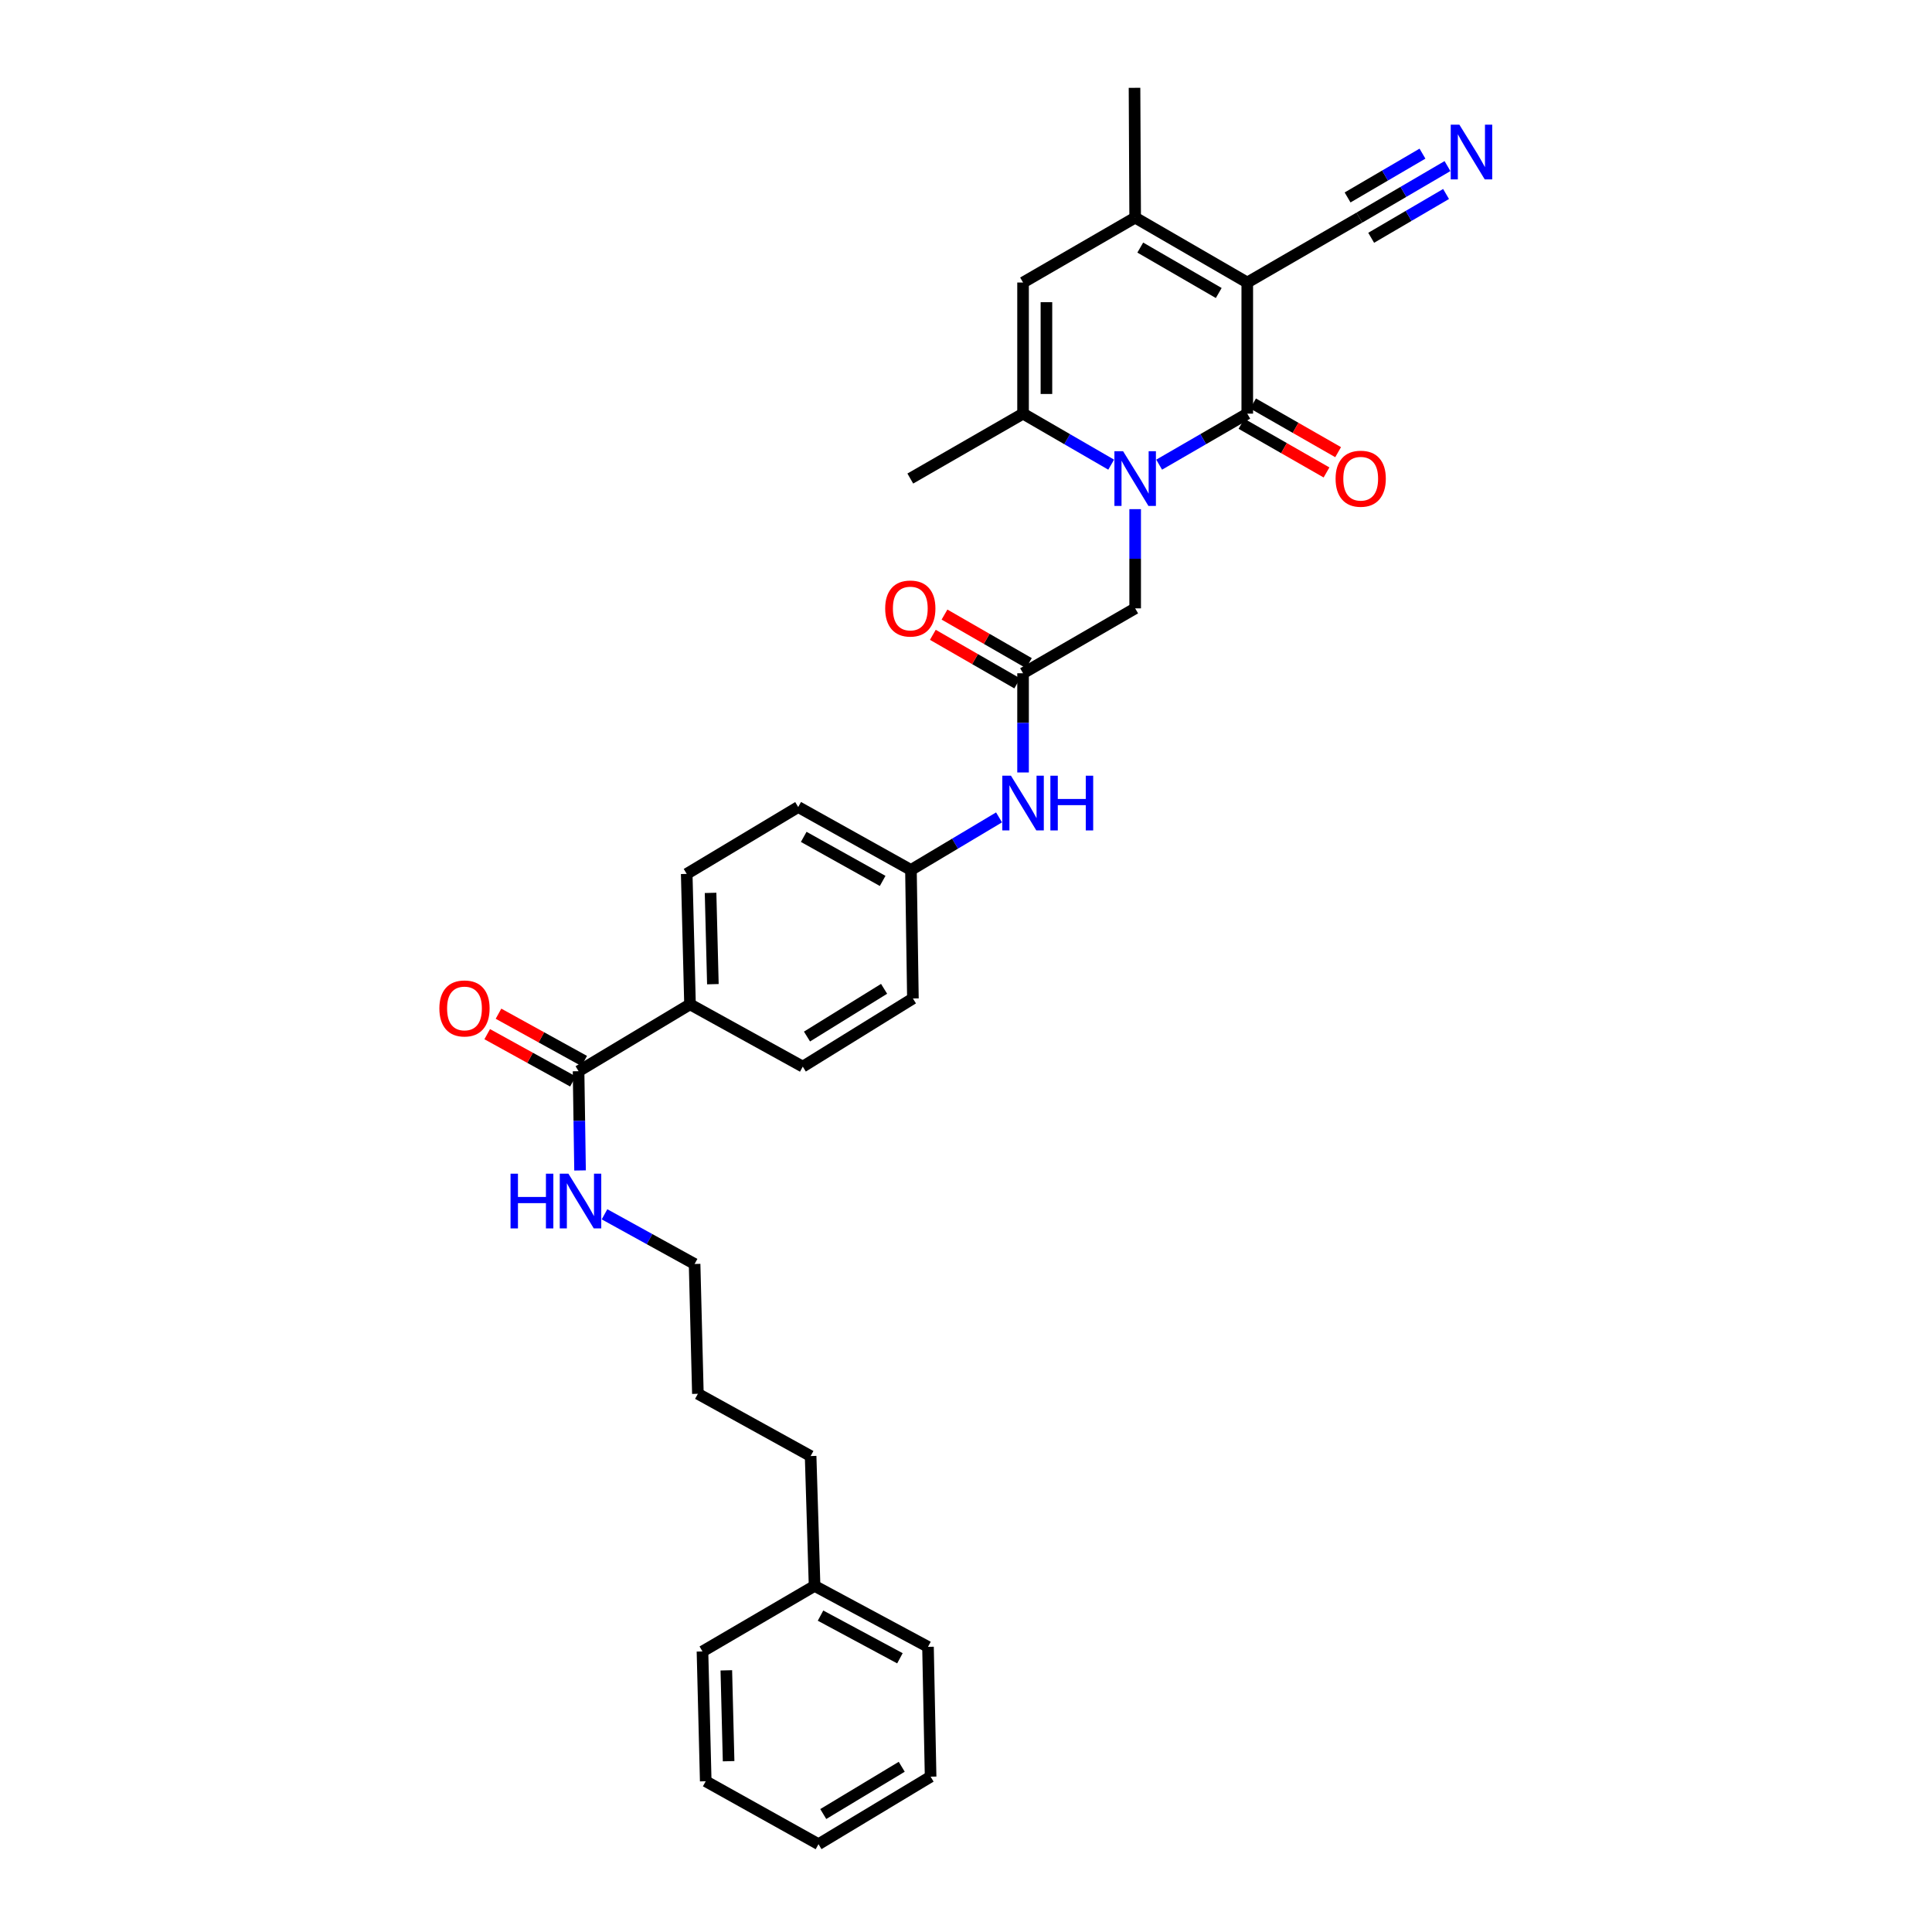 <?xml version='1.0' encoding='iso-8859-1'?>
<svg version='1.1' baseProfile='full'
              xmlns='http://www.w3.org/2000/svg'
                      xmlns:rdkit='http://www.rdkit.org/xml'
                      xmlns:xlink='http://www.w3.org/1999/xlink'
                  xml:space='preserve'
width='1000px' height='1000px' viewBox='0 0 1000 1000'>
<!-- END OF HEADER -->
<rect style='opacity:1.0;fill:#FFFFFF;stroke:none' width='1000' height='1000' x='0' y='0'> </rect>
<path class='bond-0' d='M 645.585,146.232 L 645.585,214.103' style='fill:none;fill-rule:evenodd;stroke:#000000;stroke-width:6px;stroke-linecap:butt;stroke-linejoin:miter;stroke-opacity:1' />
<path class='bond-2' d='M 645.585,146.232 L 587.559,112.64' style='fill:none;fill-rule:evenodd;stroke:#000000;stroke-width:6px;stroke-linecap:butt;stroke-linejoin:miter;stroke-opacity:1' />
<path class='bond-2' d='M 630.821,151.662 L 590.203,128.147' style='fill:none;fill-rule:evenodd;stroke:#000000;stroke-width:6px;stroke-linecap:butt;stroke-linejoin:miter;stroke-opacity:1' />
<path class='bond-5' d='M 645.585,146.232 L 703.611,112.64' style='fill:none;fill-rule:evenodd;stroke:#000000;stroke-width:6px;stroke-linecap:butt;stroke-linejoin:miter;stroke-opacity:1' />
<path class='bond-1' d='M 645.585,214.103 L 622.78,227.305' style='fill:none;fill-rule:evenodd;stroke:#000000;stroke-width:6px;stroke-linecap:butt;stroke-linejoin:miter;stroke-opacity:1' />
<path class='bond-1' d='M 622.78,227.305 L 599.975,240.508' style='fill:none;fill-rule:evenodd;stroke:#0000FF;stroke-width:6px;stroke-linecap:butt;stroke-linejoin:miter;stroke-opacity:1' />
<path class='bond-10' d='M 642.582,219.352 L 664.592,231.946' style='fill:none;fill-rule:evenodd;stroke:#000000;stroke-width:6px;stroke-linecap:butt;stroke-linejoin:miter;stroke-opacity:1' />
<path class='bond-10' d='M 664.592,231.946 L 686.602,244.539' style='fill:none;fill-rule:evenodd;stroke:#FF0000;stroke-width:6px;stroke-linecap:butt;stroke-linejoin:miter;stroke-opacity:1' />
<path class='bond-10' d='M 648.589,208.854 L 670.599,221.447' style='fill:none;fill-rule:evenodd;stroke:#000000;stroke-width:6px;stroke-linecap:butt;stroke-linejoin:miter;stroke-opacity:1' />
<path class='bond-10' d='M 670.599,221.447 L 692.609,234.041' style='fill:none;fill-rule:evenodd;stroke:#FF0000;stroke-width:6px;stroke-linecap:butt;stroke-linejoin:miter;stroke-opacity:1' />
<path class='bond-7' d='M 587.559,263.536 L 587.559,289.212' style='fill:none;fill-rule:evenodd;stroke:#0000FF;stroke-width:6px;stroke-linecap:butt;stroke-linejoin:miter;stroke-opacity:1' />
<path class='bond-7' d='M 587.559,289.212 L 587.559,314.888' style='fill:none;fill-rule:evenodd;stroke:#000000;stroke-width:6px;stroke-linecap:butt;stroke-linejoin:miter;stroke-opacity:1' />
<path class='bond-32' d='M 575.143,240.508 L 552.338,227.305' style='fill:none;fill-rule:evenodd;stroke:#0000FF;stroke-width:6px;stroke-linecap:butt;stroke-linejoin:miter;stroke-opacity:1' />
<path class='bond-32' d='M 552.338,227.305 L 529.533,214.103' style='fill:none;fill-rule:evenodd;stroke:#000000;stroke-width:6px;stroke-linecap:butt;stroke-linejoin:miter;stroke-opacity:1' />
<path class='bond-4' d='M 587.559,112.64 L 529.533,146.232' style='fill:none;fill-rule:evenodd;stroke:#000000;stroke-width:6px;stroke-linecap:butt;stroke-linejoin:miter;stroke-opacity:1' />
<path class='bond-21' d='M 587.559,112.64 L 587.223,45.455' style='fill:none;fill-rule:evenodd;stroke:#000000;stroke-width:6px;stroke-linecap:butt;stroke-linejoin:miter;stroke-opacity:1' />
<path class='bond-3' d='M 529.533,214.103 L 529.533,146.232' style='fill:none;fill-rule:evenodd;stroke:#000000;stroke-width:6px;stroke-linecap:butt;stroke-linejoin:miter;stroke-opacity:1' />
<path class='bond-3' d='M 541.629,203.923 L 541.629,156.413' style='fill:none;fill-rule:evenodd;stroke:#000000;stroke-width:6px;stroke-linecap:butt;stroke-linejoin:miter;stroke-opacity:1' />
<path class='bond-22' d='M 529.533,214.103 L 471.171,247.696' style='fill:none;fill-rule:evenodd;stroke:#000000;stroke-width:6px;stroke-linecap:butt;stroke-linejoin:miter;stroke-opacity:1' />
<path class='bond-8' d='M 703.611,112.64 L 726.414,99.304' style='fill:none;fill-rule:evenodd;stroke:#000000;stroke-width:6px;stroke-linecap:butt;stroke-linejoin:miter;stroke-opacity:1' />
<path class='bond-8' d='M 726.414,99.304 L 749.217,85.968' style='fill:none;fill-rule:evenodd;stroke:#0000FF;stroke-width:6px;stroke-linecap:butt;stroke-linejoin:miter;stroke-opacity:1' />
<path class='bond-8' d='M 709.718,123.081 L 729.1,111.746' style='fill:none;fill-rule:evenodd;stroke:#000000;stroke-width:6px;stroke-linecap:butt;stroke-linejoin:miter;stroke-opacity:1' />
<path class='bond-8' d='M 729.1,111.746 L 748.482,100.41' style='fill:none;fill-rule:evenodd;stroke:#0000FF;stroke-width:6px;stroke-linecap:butt;stroke-linejoin:miter;stroke-opacity:1' />
<path class='bond-8' d='M 697.505,102.199 L 716.887,90.863' style='fill:none;fill-rule:evenodd;stroke:#000000;stroke-width:6px;stroke-linecap:butt;stroke-linejoin:miter;stroke-opacity:1' />
<path class='bond-8' d='M 716.887,90.863 L 736.27,79.528' style='fill:none;fill-rule:evenodd;stroke:#0000FF;stroke-width:6px;stroke-linecap:butt;stroke-linejoin:miter;stroke-opacity:1' />
<path class='bond-6' d='M 529.533,348.48 L 587.559,314.888' style='fill:none;fill-rule:evenodd;stroke:#000000;stroke-width:6px;stroke-linecap:butt;stroke-linejoin:miter;stroke-opacity:1' />
<path class='bond-11' d='M 529.533,348.48 L 529.533,374.153' style='fill:none;fill-rule:evenodd;stroke:#000000;stroke-width:6px;stroke-linecap:butt;stroke-linejoin:miter;stroke-opacity:1' />
<path class='bond-11' d='M 529.533,374.153 L 529.533,399.826' style='fill:none;fill-rule:evenodd;stroke:#0000FF;stroke-width:6px;stroke-linecap:butt;stroke-linejoin:miter;stroke-opacity:1' />
<path class='bond-14' d='M 532.55,343.239 L 510.711,330.668' style='fill:none;fill-rule:evenodd;stroke:#000000;stroke-width:6px;stroke-linecap:butt;stroke-linejoin:miter;stroke-opacity:1' />
<path class='bond-14' d='M 510.711,330.668 L 488.871,318.098' style='fill:none;fill-rule:evenodd;stroke:#FF0000;stroke-width:6px;stroke-linecap:butt;stroke-linejoin:miter;stroke-opacity:1' />
<path class='bond-14' d='M 526.516,353.722 L 504.677,341.151' style='fill:none;fill-rule:evenodd;stroke:#000000;stroke-width:6px;stroke-linecap:butt;stroke-linejoin:miter;stroke-opacity:1' />
<path class='bond-14' d='M 504.677,341.151 L 482.837,328.581' style='fill:none;fill-rule:evenodd;stroke:#FF0000;stroke-width:6px;stroke-linecap:butt;stroke-linejoin:miter;stroke-opacity:1' />
<path class='bond-9' d='M 299.465,554.458 L 357.148,519.844' style='fill:none;fill-rule:evenodd;stroke:#000000;stroke-width:6px;stroke-linecap:butt;stroke-linejoin:miter;stroke-opacity:1' />
<path class='bond-13' d='M 302.386,549.162 L 280.205,536.927' style='fill:none;fill-rule:evenodd;stroke:#000000;stroke-width:6px;stroke-linecap:butt;stroke-linejoin:miter;stroke-opacity:1' />
<path class='bond-13' d='M 280.205,536.927 L 258.024,524.692' style='fill:none;fill-rule:evenodd;stroke:#FF0000;stroke-width:6px;stroke-linecap:butt;stroke-linejoin:miter;stroke-opacity:1' />
<path class='bond-13' d='M 296.544,559.753 L 274.363,547.518' style='fill:none;fill-rule:evenodd;stroke:#000000;stroke-width:6px;stroke-linecap:butt;stroke-linejoin:miter;stroke-opacity:1' />
<path class='bond-13' d='M 274.363,547.518 L 252.182,535.283' style='fill:none;fill-rule:evenodd;stroke:#FF0000;stroke-width:6px;stroke-linecap:butt;stroke-linejoin:miter;stroke-opacity:1' />
<path class='bond-15' d='M 299.465,554.458 L 299.85,580.14' style='fill:none;fill-rule:evenodd;stroke:#000000;stroke-width:6px;stroke-linecap:butt;stroke-linejoin:miter;stroke-opacity:1' />
<path class='bond-15' d='M 299.85,580.14 L 300.235,605.823' style='fill:none;fill-rule:evenodd;stroke:#0000FF;stroke-width:6px;stroke-linecap:butt;stroke-linejoin:miter;stroke-opacity:1' />
<path class='bond-18' d='M 517.104,423.081 L 494.305,436.684' style='fill:none;fill-rule:evenodd;stroke:#0000FF;stroke-width:6px;stroke-linecap:butt;stroke-linejoin:miter;stroke-opacity:1' />
<path class='bond-18' d='M 494.305,436.684 L 471.507,450.286' style='fill:none;fill-rule:evenodd;stroke:#000000;stroke-width:6px;stroke-linecap:butt;stroke-linejoin:miter;stroke-opacity:1' />
<path class='bond-12' d='M 357.148,519.844 L 355.441,452.329' style='fill:none;fill-rule:evenodd;stroke:#000000;stroke-width:6px;stroke-linecap:butt;stroke-linejoin:miter;stroke-opacity:1' />
<path class='bond-12' d='M 368.984,509.411 L 367.789,462.151' style='fill:none;fill-rule:evenodd;stroke:#000000;stroke-width:6px;stroke-linecap:butt;stroke-linejoin:miter;stroke-opacity:1' />
<path class='bond-33' d='M 357.148,519.844 L 415.517,552.086' style='fill:none;fill-rule:evenodd;stroke:#000000;stroke-width:6px;stroke-linecap:butt;stroke-linejoin:miter;stroke-opacity:1' />
<path class='bond-24' d='M 312.899,628.517 L 336.209,641.376' style='fill:none;fill-rule:evenodd;stroke:#0000FF;stroke-width:6px;stroke-linecap:butt;stroke-linejoin:miter;stroke-opacity:1' />
<path class='bond-24' d='M 336.209,641.376 L 359.52,654.234' style='fill:none;fill-rule:evenodd;stroke:#000000;stroke-width:6px;stroke-linecap:butt;stroke-linejoin:miter;stroke-opacity:1' />
<path class='bond-16' d='M 355.441,452.329 L 413.145,417.715' style='fill:none;fill-rule:evenodd;stroke:#000000;stroke-width:6px;stroke-linecap:butt;stroke-linejoin:miter;stroke-opacity:1' />
<path class='bond-17' d='M 415.517,552.086 L 472.522,516.806' style='fill:none;fill-rule:evenodd;stroke:#000000;stroke-width:6px;stroke-linecap:butt;stroke-linejoin:miter;stroke-opacity:1' />
<path class='bond-17' d='M 417.702,536.508 L 457.605,511.813' style='fill:none;fill-rule:evenodd;stroke:#000000;stroke-width:6px;stroke-linecap:butt;stroke-linejoin:miter;stroke-opacity:1' />
<path class='bond-19' d='M 471.507,450.286 L 472.522,516.806' style='fill:none;fill-rule:evenodd;stroke:#000000;stroke-width:6px;stroke-linecap:butt;stroke-linejoin:miter;stroke-opacity:1' />
<path class='bond-20' d='M 471.507,450.286 L 413.145,417.715' style='fill:none;fill-rule:evenodd;stroke:#000000;stroke-width:6px;stroke-linecap:butt;stroke-linejoin:miter;stroke-opacity:1' />
<path class='bond-20' d='M 456.858,455.963 L 416.004,433.163' style='fill:none;fill-rule:evenodd;stroke:#000000;stroke-width:6px;stroke-linecap:butt;stroke-linejoin:miter;stroke-opacity:1' />
<path class='bond-23' d='M 421.625,820.854 L 419.576,753.655' style='fill:none;fill-rule:evenodd;stroke:#000000;stroke-width:6px;stroke-linecap:butt;stroke-linejoin:miter;stroke-opacity:1' />
<path class='bond-26' d='M 421.625,820.854 L 480.33,852.403' style='fill:none;fill-rule:evenodd;stroke:#000000;stroke-width:6px;stroke-linecap:butt;stroke-linejoin:miter;stroke-opacity:1' />
<path class='bond-26' d='M 424.705,836.241 L 465.798,858.326' style='fill:none;fill-rule:evenodd;stroke:#000000;stroke-width:6px;stroke-linecap:butt;stroke-linejoin:miter;stroke-opacity:1' />
<path class='bond-27' d='M 421.625,820.854 L 363.599,854.789' style='fill:none;fill-rule:evenodd;stroke:#000000;stroke-width:6px;stroke-linecap:butt;stroke-linejoin:miter;stroke-opacity:1' />
<path class='bond-28' d='M 359.52,654.234 L 361.227,721.42' style='fill:none;fill-rule:evenodd;stroke:#000000;stroke-width:6px;stroke-linecap:butt;stroke-linejoin:miter;stroke-opacity:1' />
<path class='bond-25' d='M 419.576,753.655 L 361.227,721.42' style='fill:none;fill-rule:evenodd;stroke:#000000;stroke-width:6px;stroke-linecap:butt;stroke-linejoin:miter;stroke-opacity:1' />
<path class='bond-30' d='M 480.33,852.403 L 481.681,919.602' style='fill:none;fill-rule:evenodd;stroke:#000000;stroke-width:6px;stroke-linecap:butt;stroke-linejoin:miter;stroke-opacity:1' />
<path class='bond-29' d='M 363.599,854.789 L 365.286,921.974' style='fill:none;fill-rule:evenodd;stroke:#000000;stroke-width:6px;stroke-linecap:butt;stroke-linejoin:miter;stroke-opacity:1' />
<path class='bond-29' d='M 375.944,864.563 L 377.125,911.593' style='fill:none;fill-rule:evenodd;stroke:#000000;stroke-width:6px;stroke-linecap:butt;stroke-linejoin:miter;stroke-opacity:1' />
<path class='bond-31' d='M 365.286,921.974 L 423.655,954.545' style='fill:none;fill-rule:evenodd;stroke:#000000;stroke-width:6px;stroke-linecap:butt;stroke-linejoin:miter;stroke-opacity:1' />
<path class='bond-34' d='M 481.681,919.602 L 423.655,954.545' style='fill:none;fill-rule:evenodd;stroke:#000000;stroke-width:6px;stroke-linecap:butt;stroke-linejoin:miter;stroke-opacity:1' />
<path class='bond-34' d='M 466.737,914.482 L 426.119,938.942' style='fill:none;fill-rule:evenodd;stroke:#000000;stroke-width:6px;stroke-linecap:butt;stroke-linejoin:miter;stroke-opacity:1' />
<path  class='atom-2' d='M 581.299 233.536
L 590.579 248.536
Q 591.499 250.016, 592.979 252.696
Q 594.459 255.376, 594.539 255.536
L 594.539 233.536
L 598.299 233.536
L 598.299 261.856
L 594.419 261.856
L 584.459 245.456
Q 583.299 243.536, 582.059 241.336
Q 580.859 239.136, 580.499 238.456
L 580.499 261.856
L 576.819 261.856
L 576.819 233.536
L 581.299 233.536
' fill='#0000FF'/>
<path  class='atom-9' d='M 755.377 64.544
L 764.657 79.544
Q 765.577 81.025, 767.057 83.704
Q 768.537 86.385, 768.617 86.544
L 768.617 64.544
L 772.377 64.544
L 772.377 92.865
L 768.497 92.865
L 758.537 76.465
Q 757.377 74.544, 756.137 72.344
Q 754.937 70.144, 754.577 69.465
L 754.577 92.865
L 750.897 92.865
L 750.897 64.544
L 755.377 64.544
' fill='#0000FF'/>
<path  class='atom-11' d='M 691.297 247.776
Q 691.297 240.976, 694.657 237.176
Q 698.017 233.376, 704.297 233.376
Q 710.577 233.376, 713.937 237.176
Q 717.297 240.976, 717.297 247.776
Q 717.297 254.656, 713.897 258.576
Q 710.497 262.456, 704.297 262.456
Q 698.057 262.456, 694.657 258.576
Q 691.297 254.696, 691.297 247.776
M 704.297 259.256
Q 708.617 259.256, 710.937 256.376
Q 713.297 253.456, 713.297 247.776
Q 713.297 242.216, 710.937 239.416
Q 708.617 236.576, 704.297 236.576
Q 699.977 236.576, 697.617 239.376
Q 695.297 242.176, 695.297 247.776
Q 695.297 253.496, 697.617 256.376
Q 699.977 259.256, 704.297 259.256
' fill='#FF0000'/>
<path  class='atom-12' d='M 523.273 401.506
L 532.553 416.506
Q 533.473 417.986, 534.953 420.666
Q 536.433 423.346, 536.513 423.506
L 536.513 401.506
L 540.273 401.506
L 540.273 429.826
L 536.393 429.826
L 526.433 413.426
Q 525.273 411.506, 524.033 409.306
Q 522.833 407.106, 522.473 406.426
L 522.473 429.826
L 518.793 429.826
L 518.793 401.506
L 523.273 401.506
' fill='#0000FF'/>
<path  class='atom-12' d='M 543.673 401.506
L 547.513 401.506
L 547.513 413.546
L 561.993 413.546
L 561.993 401.506
L 565.833 401.506
L 565.833 429.826
L 561.993 429.826
L 561.993 416.746
L 547.513 416.746
L 547.513 429.826
L 543.673 429.826
L 543.673 401.506
' fill='#0000FF'/>
<path  class='atom-14' d='M 227.417 521.967
Q 227.417 515.167, 230.777 511.367
Q 234.137 507.567, 240.417 507.567
Q 246.697 507.567, 250.057 511.367
Q 253.417 515.167, 253.417 521.967
Q 253.417 528.847, 250.017 532.767
Q 246.617 536.647, 240.417 536.647
Q 234.177 536.647, 230.777 532.767
Q 227.417 528.887, 227.417 521.967
M 240.417 533.447
Q 244.737 533.447, 247.057 530.567
Q 249.417 527.647, 249.417 521.967
Q 249.417 516.407, 247.057 513.607
Q 244.737 510.767, 240.417 510.767
Q 236.097 510.767, 233.737 513.567
Q 231.417 516.367, 231.417 521.967
Q 231.417 527.687, 233.737 530.567
Q 236.097 533.447, 240.417 533.447
' fill='#FF0000'/>
<path  class='atom-15' d='M 458.171 314.968
Q 458.171 308.168, 461.531 304.368
Q 464.891 300.568, 471.171 300.568
Q 477.451 300.568, 480.811 304.368
Q 484.171 308.168, 484.171 314.968
Q 484.171 321.848, 480.771 325.768
Q 477.371 329.648, 471.171 329.648
Q 464.931 329.648, 461.531 325.768
Q 458.171 321.888, 458.171 314.968
M 471.171 326.448
Q 475.491 326.448, 477.811 323.568
Q 480.171 320.648, 480.171 314.968
Q 480.171 309.408, 477.811 306.608
Q 475.491 303.768, 471.171 303.768
Q 466.851 303.768, 464.491 306.568
Q 462.171 309.368, 462.171 314.968
Q 462.171 320.688, 464.491 323.568
Q 466.851 326.448, 471.171 326.448
' fill='#FF0000'/>
<path  class='atom-16' d='M 264.253 607.503
L 268.093 607.503
L 268.093 619.543
L 282.573 619.543
L 282.573 607.503
L 286.413 607.503
L 286.413 635.823
L 282.573 635.823
L 282.573 622.743
L 268.093 622.743
L 268.093 635.823
L 264.253 635.823
L 264.253 607.503
' fill='#0000FF'/>
<path  class='atom-16' d='M 294.213 607.503
L 303.493 622.503
Q 304.413 623.983, 305.893 626.663
Q 307.373 629.343, 307.453 629.503
L 307.453 607.503
L 311.213 607.503
L 311.213 635.823
L 307.333 635.823
L 297.373 619.423
Q 296.213 617.503, 294.973 615.303
Q 293.773 613.103, 293.413 612.423
L 293.413 635.823
L 289.733 635.823
L 289.733 607.503
L 294.213 607.503
' fill='#0000FF'/>
</svg>
